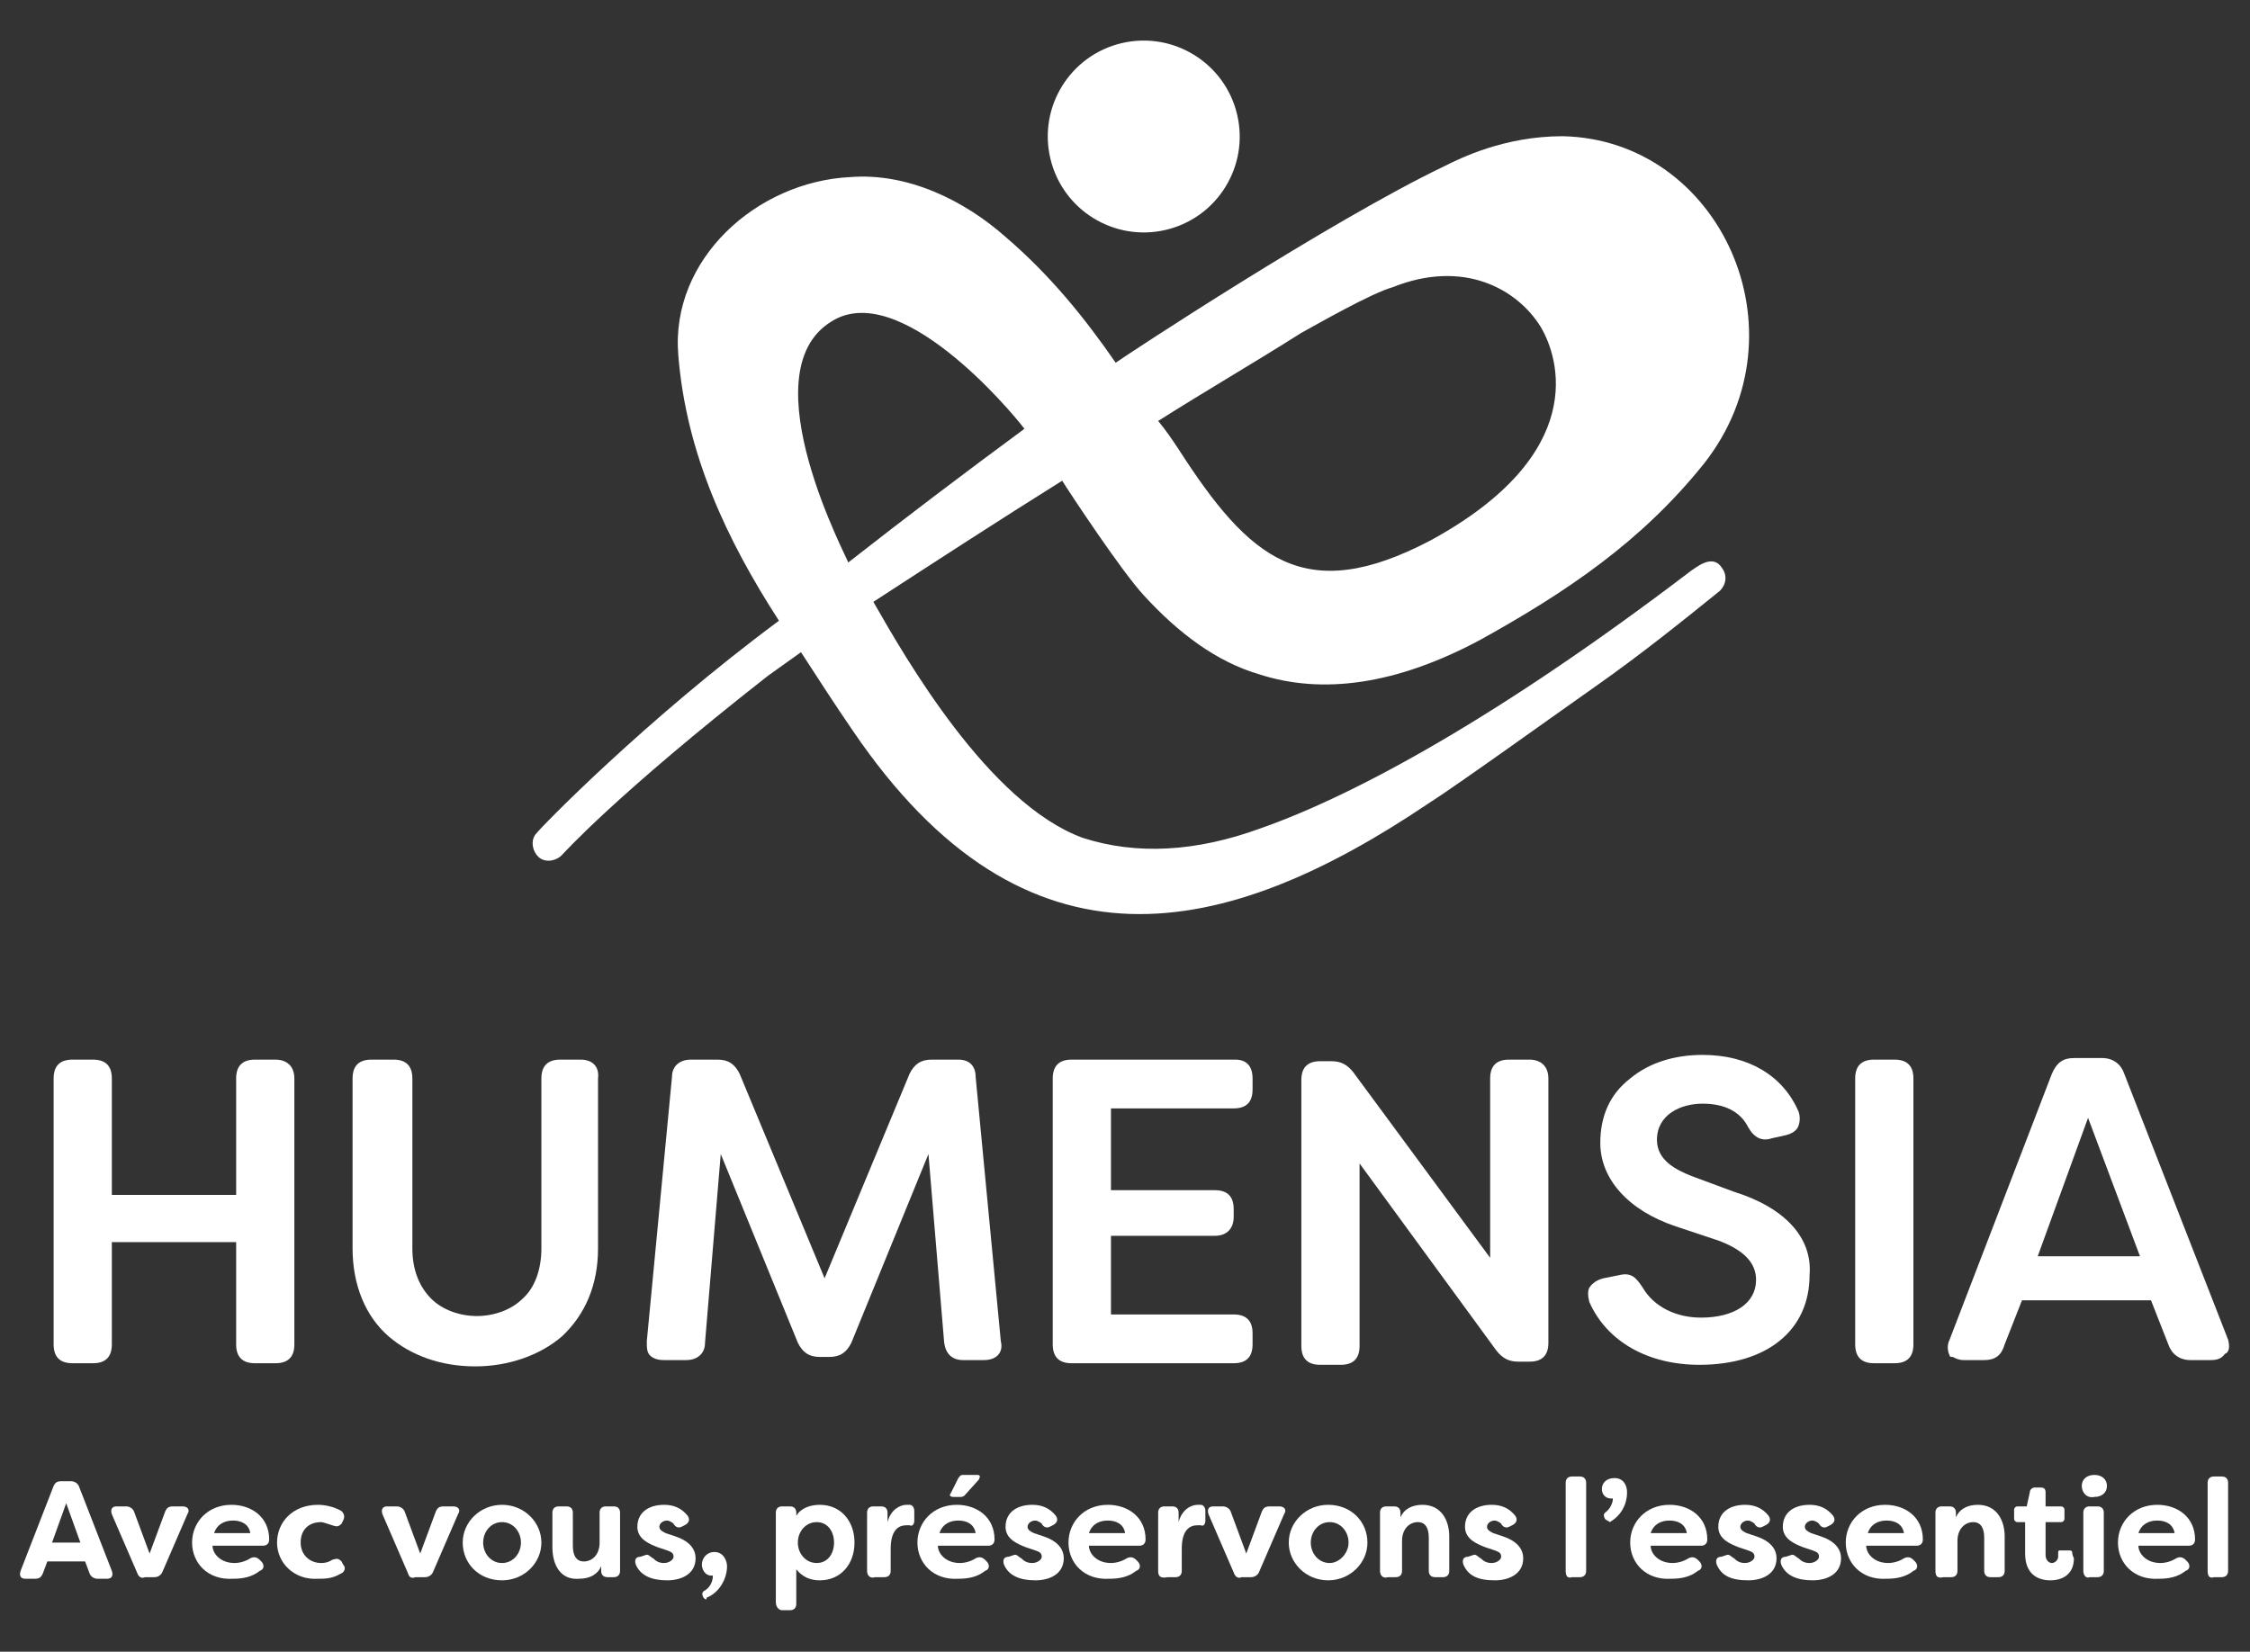 <?xml version="1.0" encoding="UTF-8" standalone="no"?>
<!DOCTYPE svg PUBLIC "-//W3C//DTD SVG 1.1//EN" "http://www.w3.org/Graphics/SVG/1.1/DTD/svg11.dtd">
<svg width="100%" height="100%" viewBox="0 0 143 105" version="1.1" xmlns="http://www.w3.org/2000/svg" xmlns:xlink="http://www.w3.org/1999/xlink" xml:space="preserve" xmlns:serif="http://www.serif.com/" style="fill-rule:evenodd;clip-rule:evenodd;stroke-linejoin:round;stroke-miterlimit:2;">
    <rect x="0" y="0" width="143" height="105" fill="#333333" stroke="none"/>
    <g id="Artboard1" transform="matrix(1,0,0,0.932,0.088,-10.886)">
        <rect x="-0.088" y="11.676" width="142.938" height="112.511" style="fill:none;"/>
        <g transform="matrix(1,0,0,1,-0.392,0.173)">
            <g transform="matrix(1,0,0,1.073,0.912,-8.28)">
                <path d="M16.9,85.8L15.6,85.8C14.8,85.8 14.4,86.2 14.4,87L14.4,94.4L6.5,94.4L6.5,87C6.5,86.2 6.1,85.8 5.3,85.8L4,85.8C3.2,85.8 2.8,86.2 2.8,87L2.8,103.9C2.8,104.7 3.2,105.1 4,105.1L5.3,105.1C6.1,105.1 6.5,104.7 6.5,103.9L6.5,97.4L14.4,97.4L14.4,103.9C14.4,104.7 14.8,105.1 15.6,105.1L16.9,105.1C17.7,105.1 18.1,104.7 18.1,103.9L18.1,87C18.1,86.2 17.6,85.8 16.9,85.8Z" style="fill:white;fill-rule:nonzero;"/>
                <path d="M36.3,85.8L35,85.8C34.2,85.8 33.8,86.2 33.8,87L33.8,97.8C33.8,99.1 33.4,100.3 32.6,101C31.9,101.7 30.8,102.1 29.7,102.1C28.6,102.1 27.5,101.7 26.8,101C26,100.2 25.6,99.1 25.6,97.8L25.6,87C25.6,86.2 25.2,85.8 24.4,85.8L23,85.8C22.2,85.8 21.8,86.2 21.8,87L21.8,97.8C21.8,100.1 22.6,102.1 24.1,103.4C25.5,104.6 27.4,105.3 29.6,105.3C31.7,105.3 33.7,104.6 35.1,103.4C36.6,102 37.4,100.1 37.4,97.8L37.4,87C37.5,86.2 37,85.8 36.3,85.8Z" style="fill:white;fill-rule:nonzero;"/>
                <path d="M60.3,85.8L58.6,85.8C57.9,85.8 57.5,86.1 57.2,86.7L51.8,99.7L46.4,86.7C46.1,86.1 45.7,85.8 45,85.8L43.3,85.8C42.6,85.8 42.1,86.2 42.1,86.9L40.5,103.7C40.5,104.1 40.5,104.4 40.7,104.6C40.9,104.8 41.2,104.9 41.6,104.9L43,104.9C43.7,104.9 44.2,104.5 44.2,103.8L45.2,91.8L50.1,103.8C50.4,104.4 50.8,104.7 51.5,104.7L52.1,104.7C52.8,104.7 53.2,104.4 53.5,103.8L58.4,91.8L59.4,103.8C59.5,104.5 59.9,104.9 60.6,104.9L61.9,104.9C62.3,104.9 62.6,104.8 62.8,104.6C63,104.4 63.1,104.1 63,103.7L61.4,86.9C61.4,86.2 61,85.8 60.3,85.8Z" style="fill:white;fill-rule:nonzero;"/>
                <path d="M77.9,85.8L67.5,85.8C66.7,85.8 66.3,86.2 66.3,87L66.3,103.9C66.3,104.7 66.7,105.1 67.5,105.1L77.8,105.1C78.6,105.1 79,104.7 79,103.9L79,103.2C79,102.4 78.6,102 77.8,102L70,102L70,97L76.6,97C77.4,97 77.8,96.5 77.8,95.8L77.8,95.3C77.8,94.5 77.4,94.1 76.6,94.1L70,94.1L70,88.9L77.8,88.9C78.6,88.9 79,88.5 79,87.7L79,87C79,86.2 78.6,85.8 77.9,85.8Z" style="fill:white;fill-rule:nonzero;"/>
                <path d="M96.6,85.8L95.3,85.8C94.5,85.8 94.1,86.2 94.1,87L94.1,98.4L85.4,86.6C85,86.1 84.6,85.9 84,85.9L83.3,85.9C82.5,85.9 82.1,86.3 82.1,87.1L82.1,104C82.1,104.8 82.5,105.2 83.3,105.2L84.6,105.2C85.4,105.2 85.8,104.8 85.8,104L85.8,92.4L94.5,104.3C94.9,104.8 95.3,105 95.9,105L96.6,105C97.4,105 97.8,104.6 97.8,103.8L97.8,87C97.8,86.2 97.3,85.8 96.6,85.8Z" style="fill:white;fill-rule:nonzero;"/>
                <path d="M109.6,94.2L106.9,93.2C105.9,92.8 104.7,92.2 104.7,90.9C104.7,89.3 106.2,88.6 107.6,88.6C109,88.6 110,89.1 110.5,90.1C110.9,90.8 111.4,91 112,90.8L112.9,90.6C113.3,90.5 113.6,90.3 113.7,90C113.8,89.7 113.8,89.4 113.7,89.1C112.7,86.8 110.5,85.5 107.6,85.5C105.8,85.5 104.2,86 103,87C101.7,88 101.1,89.4 101.1,91.1C101.1,93.4 102.9,95.4 105.9,96.4L108.6,97.3C110.2,97.9 111,98.7 111,99.8C111,101.3 109.6,102.2 107.5,102.2C105.9,102.2 104.5,101.5 103.8,100.3C103.4,99.7 103.1,99.3 102.3,99.5L101.3,99.7C100.9,99.8 100.6,100 100.4,100.3C100.3,100.5 100.3,100.8 100.4,101.2C101.5,103.7 104.1,105.2 107.4,105.2C111.7,105.2 114.4,103 114.4,99.5C114.6,97.1 112.8,95.2 109.6,94.2Z" style="fill:white;fill-rule:nonzero;"/>
                <path d="M119.8,85.8L118.5,85.8C117.7,85.8 117.3,86.2 117.3,87L117.3,103.9C117.3,104.7 117.7,105.1 118.5,105.1L119.8,105.1C120.6,105.1 121,104.7 121,103.9L121,87C121,86.2 120.6,85.8 119.8,85.8Z" style="fill:white;fill-rule:nonzero;"/>
                <path d="M141,103.6L134.4,86.7C134.2,86.1 133.7,85.7 133,85.7L131.2,85.7C130.5,85.7 130.1,86 129.8,86.7L123.3,103.6C123.1,104 123.2,104.4 123.3,104.6C123.3,104.7 123.4,104.7 123.5,104.7C123.7,104.8 123.9,104.9 124.2,104.9L125.5,104.9C126.2,104.9 126.6,104.6 126.8,103.9L127.9,101.1L136.1,101.1L137.2,103.9C137.4,104.5 137.9,104.9 138.6,104.9L139.9,104.9C140.3,104.9 140.6,104.8 140.8,104.5C141.1,104.4 141.1,104 141,103.6ZM135.4,98.3L128.9,98.3L132.1,89.5L135.4,98.3Z" style="fill:white;fill-rule:nonzero;"/>
            </g>
            <g transform="matrix(1,0,0,1.073,0.912,-8.28)">
                <path d="M0.7,118.3L2.8,112.9C2.9,112.7 3,112.6 3.3,112.6L3.9,112.6C4.1,112.6 4.3,112.7 4.4,112.9L6.5,118.3C6.6,118.6 6.5,118.8 6.2,118.8L5.6,118.8C5.4,118.8 5.2,118.7 5.1,118.5L4.8,117.7L2.4,117.7L2.1,118.5C2,118.7 1.9,118.8 1.6,118.8L1,118.8C0.7,118.8 0.6,118.6 0.7,118.3ZM4.5,116.5L3.6,114L2.7,116.5L4.5,116.5Z" style="fill:white;fill-rule:nonzero;"/>
                <path d="M8.1,118.4L6.5,114.7C6.4,114.4 6.5,114.2 6.8,114.2L7.4,114.2C7.6,114.2 7.8,114.3 7.9,114.5L8.9,117.2L9.9,114.5C10,114.3 10.1,114.2 10.4,114.2L11,114.2C11.3,114.2 11.5,114.4 11.3,114.7L9.7,118.4C9.6,118.6 9.4,118.7 9.2,118.7L8.6,118.7C8.4,118.8 8.2,118.7 8.1,118.4Z" style="fill:white;fill-rule:nonzero;"/>
                <path d="M11.6,116.5C11.6,115.2 12.6,114.1 14.1,114.1C15.4,114.1 16.5,114.9 16.5,116.3C16.5,116.6 16.3,116.7 16.1,116.7L12.9,116.7C12.9,117.2 13.4,117.8 14.3,117.8C14.6,117.8 15,117.7 15.3,117.5C15.5,117.4 15.7,117.4 15.9,117.6L16,117.7C16.2,117.9 16.2,118.2 15.9,118.3C15.4,118.7 14.8,118.8 14.2,118.8C12.6,118.9 11.6,117.8 11.6,116.5ZM15.3,115.9C15.2,115.3 14.7,115.1 14.2,115.1C13.7,115.1 13.2,115.3 13,115.9L15.3,115.9Z" style="fill:white;fill-rule:nonzero;"/>
                <path d="M17,116.5C17,115.2 18,114.1 19.6,114.1C20,114.1 20.6,114.2 21.1,114.5C21.3,114.7 21.3,114.9 21.2,115.1L21.1,115.3C20.9,115.5 20.8,115.5 20.5,115.4C20.2,115.3 19.9,115.2 19.8,115.2C19,115.2 18.5,115.7 18.5,116.5C18.5,117.3 19.1,117.8 19.8,117.8C19.9,117.8 20.2,117.8 20.5,117.6C20.8,117.5 20.9,117.5 21.1,117.7L21.2,117.9C21.4,118.1 21.3,118.4 21,118.5C20.5,118.8 20,118.8 19.6,118.8C18.1,118.9 17,117.8 17,116.5Z" style="fill:white;fill-rule:nonzero;"/>
                <path d="M25.3,118.4L23.7,114.7C23.6,114.4 23.7,114.2 24,114.2L24.6,114.2C24.8,114.2 25,114.3 25.1,114.5L26.1,117.2L27.1,114.5C27.2,114.3 27.3,114.2 27.6,114.2L28.2,114.2C28.5,114.2 28.7,114.4 28.5,114.7L26.9,118.4C26.8,118.6 26.6,118.7 26.4,118.7L25.8,118.7C25.5,118.8 25.4,118.7 25.3,118.4Z" style="fill:white;fill-rule:nonzero;"/>
                <path d="M28.8,116.5C28.8,115.2 29.9,114.1 31.3,114.1C32.7,114.1 33.8,115.2 33.8,116.5C33.8,117.8 32.7,118.9 31.3,118.9C29.8,118.9 28.8,117.8 28.8,116.5ZM32.5,116.5C32.5,115.8 32,115.2 31.3,115.2C30.6,115.2 30.1,115.8 30.1,116.5C30.1,117.2 30.6,117.8 31.3,117.8C32,117.8 32.5,117.2 32.5,116.5Z" style="fill:white;fill-rule:nonzero;"/>
                <path d="M34.5,116.8L34.5,114.6C34.5,114.3 34.7,114.2 34.9,114.2L35.4,114.2C35.7,114.2 35.8,114.4 35.8,114.6L35.8,116.7C35.8,117.3 36,117.7 36.5,117.7C37,117.7 37.5,117.3 37.5,116.5L37.5,114.6C37.5,114.3 37.7,114.2 37.9,114.2L38.4,114.2C38.7,114.2 38.8,114.4 38.8,114.6L38.8,118.3C38.8,118.6 38.6,118.7 38.4,118.7L38,118.7C37.7,118.7 37.6,118.5 37.6,118.3L37.6,118C37.4,118.5 36.9,118.8 36.2,118.8C35,118.9 34.5,117.9 34.5,116.8Z" style="fill:white;fill-rule:nonzero;"/>
                <path d="M39.8,117.9C39.7,117.6 39.8,117.4 40.1,117.4L40.4,117.3C40.6,117.2 40.7,117.4 40.9,117.5C41.1,117.7 41.3,117.8 41.6,117.8C41.9,117.8 42.2,117.6 42.2,117.4C42.2,117.2 42.1,117.1 41.8,117L41.2,116.8C40.7,116.6 39.9,116.3 39.9,115.5C39.9,114.6 40.6,114.1 41.6,114.1C42.2,114.1 42.7,114.3 43.1,114.8C43.3,115.1 43.1,115.3 42.9,115.4L42.7,115.5C42.5,115.6 42.3,115.5 42.2,115.3C42.1,115.2 41.9,115.1 41.8,115.1C41.5,115.1 41.3,115.3 41.3,115.5C41.3,115.7 41.5,115.8 41.7,115.9L42.3,116.1C43.2,116.4 43.6,116.9 43.6,117.5C43.6,118.5 42.7,118.9 41.8,118.9C40.8,118.9 40.1,118.6 39.8,117.9Z" style="fill:white;fill-rule:nonzero;"/>
                <path d="M44.1,120C44,119.8 44,119.7 44.1,119.6C44.5,119.4 44.7,119 44.7,118.6L44.6,118.6C44.2,118.6 44,118.2 44,117.9C44,117.5 44.3,117.1 44.8,117.1C45.4,117.1 45.6,117.7 45.6,118C45.6,118.8 45.1,119.7 44.3,120C44.3,120.2 44.2,120.1 44.1,120Z" style="fill:white;fill-rule:nonzero;"/>
                <path d="M48.7,120.3L48.7,114.6C48.7,114.3 48.9,114.2 49.1,114.2L49.6,114.2C49.9,114.2 50,114.4 50,114.6L50,114.8C50.3,114.3 50.9,114.1 51.5,114.1C52.8,114.1 53.7,115.1 53.7,116.5C53.7,117.9 52.8,118.9 51.5,118.9C50.9,118.9 50.4,118.7 50,118.2L50,120.4C50,120.7 49.8,120.8 49.6,120.8L49.1,120.8C48.9,120.8 48.7,120.6 48.7,120.3ZM52.4,116.5C52.4,115.8 52,115.2 51.3,115.2C50.6,115.2 50.1,115.8 50.1,116.5C50.1,117.2 50.6,117.8 51.3,117.8C52,117.8 52.4,117.2 52.4,116.5Z" style="fill:white;fill-rule:nonzero;"/>
                <path d="M54.5,118.3L54.5,114.6C54.5,114.3 54.7,114.2 54.9,114.2L55.4,114.2C55.7,114.2 55.8,114.4 55.8,114.6L55.8,115.2C56,114.4 56.6,114.1 57,114.1L57.2,114.1C57.4,114.1 57.5,114.3 57.5,114.5L57.5,115.1C57.5,115.3 57.4,115.5 57.2,115.4L57,115.4C56.5,115.4 56,115.7 56,116.9L56,118.3C56,118.6 55.8,118.7 55.6,118.7L55,118.7C54.7,118.8 54.5,118.6 54.5,118.3Z" style="fill:white;fill-rule:nonzero;"/>
                <path d="M57.7,116.5C57.7,115.2 58.7,114.1 60.2,114.1C61.5,114.1 62.6,114.9 62.6,116.3C62.6,116.6 62.4,116.7 62.2,116.7L59,116.7C59,117.2 59.5,117.8 60.4,117.8C60.7,117.8 61.1,117.7 61.4,117.5C61.6,117.4 61.8,117.4 62,117.6L62.1,117.7C62.3,117.9 62.3,118.2 62,118.3C61.5,118.7 60.9,118.8 60.3,118.8C58.7,118.9 57.7,117.8 57.7,116.5ZM61.4,115.9C61.3,115.3 60.8,115.1 60.3,115.1C59.8,115.1 59.3,115.3 59.1,115.9L61.4,115.9ZM59.8,113.4L60.3,112.4C60.4,112.3 60.4,112.2 60.6,112.2L61.5,112.2C61.7,112.2 61.7,112.3 61.6,112.5L60.7,113.5C60.6,113.6 60.5,113.6 60.4,113.6L60,113.6C59.8,113.6 59.7,113.5 59.8,113.4Z" style="fill:white;fill-rule:nonzero;"/>
                <path d="M63.2,117.9C63.1,117.6 63.2,117.4 63.5,117.4L63.8,117.3C64,117.2 64.1,117.4 64.3,117.5C64.5,117.7 64.7,117.8 65,117.8C65.3,117.8 65.6,117.6 65.6,117.4C65.6,117.2 65.5,117.1 65.2,117L64.6,116.8C64.1,116.6 63.3,116.3 63.3,115.5C63.3,114.6 64,114.1 65,114.1C65.6,114.1 66.1,114.3 66.5,114.8C66.7,115.1 66.5,115.3 66.3,115.4L66.1,115.5C65.9,115.6 65.7,115.5 65.6,115.3C65.5,115.2 65.3,115.1 65.2,115.1C64.9,115.1 64.7,115.3 64.7,115.5C64.7,115.7 64.9,115.8 65.1,115.9L65.7,116.1C66.6,116.4 67,116.9 67,117.5C67,118.5 66.1,118.9 65.2,118.9C64.2,118.9 63.5,118.6 63.2,117.9Z" style="fill:white;fill-rule:nonzero;"/>
                <path d="M67.3,116.5C67.3,115.2 68.3,114.1 69.8,114.1C71.1,114.1 72.2,114.9 72.2,116.3C72.2,116.6 72,116.7 71.8,116.7L68.6,116.7C68.6,117.2 69.1,117.8 70,117.8C70.3,117.8 70.7,117.7 71,117.5C71.2,117.4 71.4,117.4 71.6,117.6L71.7,117.7C71.9,117.9 71.9,118.2 71.6,118.3C71.1,118.7 70.5,118.8 69.9,118.8C68.3,118.9 67.3,117.8 67.3,116.5ZM70.9,115.9C70.8,115.3 70.3,115.1 69.8,115.1C69.3,115.1 68.8,115.3 68.6,115.9L70.9,115.9Z" style="fill:white;fill-rule:nonzero;"/>
                <path d="M73,118.3L73,114.6C73,114.3 73.2,114.2 73.4,114.2L73.9,114.2C74.2,114.2 74.3,114.4 74.3,114.6L74.3,115.2C74.5,114.4 75.1,114.1 75.5,114.1L75.7,114.1C75.9,114.1 76,114.3 76,114.5L76,115.1C76,115.3 75.9,115.5 75.7,115.4L75.5,115.4C75,115.4 74.5,115.7 74.5,116.9L74.5,118.3C74.5,118.6 74.3,118.7 74.1,118.7L73.6,118.7C73.1,118.8 73,118.6 73,118.3Z" style="fill:white;fill-rule:nonzero;"/>
                <path d="M77.8,118.4L76.2,114.7C76.1,114.4 76.2,114.2 76.5,114.2L77.1,114.2C77.3,114.2 77.5,114.3 77.6,114.5L78.6,117.2L79.6,114.5C79.7,114.3 79.8,114.2 80.1,114.2L80.7,114.2C81,114.2 81.2,114.4 81,114.7L79.4,118.4C79.3,118.6 79.1,118.7 78.9,118.7L78.3,118.7C78.1,118.8 77.9,118.7 77.8,118.4Z" style="fill:white;fill-rule:nonzero;"/>
                <path d="M81.3,116.5C81.3,115.2 82.4,114.1 83.8,114.1C85.3,114.1 86.3,115.2 86.3,116.5C86.3,117.8 85.2,118.9 83.8,118.9C82.4,118.9 81.3,117.8 81.3,116.5ZM85.1,116.5C85.1,115.8 84.6,115.2 83.9,115.2C83.2,115.2 82.7,115.8 82.7,116.5C82.7,117.2 83.2,117.8 83.9,117.8C84.5,117.8 85.1,117.2 85.1,116.5Z" style="fill:white;fill-rule:nonzero;"/>
                <path d="M87.1,118.3L87.1,114.6C87.1,114.3 87.3,114.2 87.5,114.2L88,114.2C88.3,114.2 88.4,114.4 88.4,114.6L88.4,114.9C88.6,114.4 89.1,114.1 89.8,114.1C91,114.1 91.5,115.1 91.5,116.1L91.5,118.3C91.5,118.6 91.3,118.7 91.1,118.7L90.6,118.7C90.3,118.7 90.2,118.5 90.2,118.3L90.2,116.2C90.2,115.6 90,115.2 89.5,115.2C89,115.2 88.5,115.6 88.5,116.4L88.5,118.3C88.5,118.6 88.3,118.7 88.1,118.7L87.6,118.7C87.3,118.8 87.1,118.6 87.1,118.3Z" style="fill:white;fill-rule:nonzero;"/>
                <path d="M92.4,117.9C92.3,117.6 92.4,117.4 92.7,117.4L93,117.3C93.2,117.2 93.3,117.4 93.5,117.5C93.7,117.7 93.9,117.8 94.2,117.8C94.5,117.8 94.8,117.6 94.8,117.4C94.8,117.2 94.7,117.1 94.4,117L93.8,116.8C93.3,116.6 92.5,116.3 92.5,115.5C92.5,114.6 93.2,114.1 94.2,114.1C94.8,114.1 95.3,114.3 95.7,114.8C95.9,115.1 95.7,115.3 95.5,115.4L95.3,115.5C95.1,115.6 94.9,115.5 94.8,115.3C94.7,115.2 94.5,115.1 94.4,115.1C94.1,115.1 93.9,115.3 93.9,115.5C93.9,115.7 94.1,115.8 94.3,115.9L94.9,116.1C95.8,116.4 96.2,116.9 96.2,117.5C96.2,118.5 95.3,118.9 94.4,118.9C93.3,118.9 92.7,118.6 92.4,117.9Z" style="fill:white;fill-rule:nonzero;"/>
                <path d="M98.9,118.3L98.9,112.7C98.9,112.4 99.1,112.3 99.3,112.3L99.8,112.3C100.1,112.3 100.2,112.5 100.2,112.7L100.2,118.3C100.2,118.6 100,118.7 99.8,118.7L99.3,118.7C99,118.8 98.9,118.6 98.9,118.3Z" style="fill:white;fill-rule:nonzero;"/>
                <path d="M101.4,115C101.3,114.8 101.3,114.7 101.4,114.6C101.7,114.4 101.9,114 101.9,113.7L101.8,113.7C101.4,113.7 101.2,113.4 101.2,113.1C101.2,112.7 101.5,112.4 102,112.4C102.6,112.4 102.8,112.9 102.8,113.3C102.8,114.1 102.4,114.8 101.7,115.2C101.6,115.1 101.5,115.1 101.4,115Z" style="fill:white;fill-rule:nonzero;"/>
                <path d="M103,116.5C103,115.2 104,114.1 105.5,114.1C106.8,114.1 107.9,114.9 107.9,116.3C107.9,116.6 107.7,116.7 107.5,116.7L104.3,116.7C104.3,117.2 104.8,117.8 105.7,117.8C106,117.8 106.4,117.7 106.7,117.5C106.9,117.4 107.1,117.4 107.3,117.6L107.4,117.7C107.6,117.9 107.6,118.2 107.3,118.3C106.8,118.7 106.2,118.8 105.6,118.8C104,118.9 103,117.8 103,116.5ZM106.6,115.9C106.5,115.3 106,115.1 105.5,115.1C105,115.1 104.5,115.3 104.3,115.9L106.6,115.9Z" style="fill:white;fill-rule:nonzero;"/>
                <path d="M108.5,117.9C108.4,117.6 108.5,117.4 108.8,117.4L109.1,117.3C109.3,117.2 109.4,117.4 109.6,117.5C109.8,117.7 110,117.8 110.3,117.8C110.6,117.8 110.9,117.6 110.9,117.4C110.9,117.2 110.8,117.1 110.5,117L109.9,116.8C109.4,116.6 108.6,116.3 108.6,115.5C108.6,114.6 109.3,114.1 110.3,114.1C110.9,114.1 111.4,114.3 111.8,114.8C112,115.1 111.8,115.3 111.6,115.4L111.4,115.5C111.2,115.6 111,115.5 110.9,115.3C110.8,115.2 110.6,115.1 110.5,115.1C110.2,115.1 110,115.3 110,115.5C110,115.7 110.2,115.8 110.4,115.9L111,116.1C111.9,116.4 112.3,116.9 112.3,117.5C112.3,118.5 111.4,118.9 110.5,118.9C109.4,118.9 108.8,118.6 108.5,117.9Z" style="fill:white;fill-rule:nonzero;"/>
                <path d="M112.6,117.9C112.5,117.6 112.6,117.4 112.9,117.4L113.2,117.3C113.4,117.2 113.5,117.4 113.7,117.5C113.9,117.7 114.1,117.8 114.4,117.8C114.7,117.8 115,117.6 115,117.4C115,117.2 114.9,117.1 114.6,117L114,116.8C113.5,116.6 112.7,116.3 112.7,115.5C112.7,114.6 113.4,114.1 114.4,114.1C115,114.1 115.5,114.3 115.9,114.8C116.1,115.1 115.9,115.3 115.7,115.4L115.5,115.5C115.3,115.6 115.1,115.5 115,115.3C114.9,115.2 114.7,115.1 114.6,115.1C114.3,115.1 114.1,115.3 114.1,115.5C114.1,115.7 114.3,115.8 114.5,115.9L115.1,116.1C116,116.4 116.4,116.9 116.4,117.5C116.4,118.5 115.5,118.9 114.6,118.9C113.6,118.9 112.9,118.6 112.6,117.9Z" style="fill:white;fill-rule:nonzero;"/>
                <path d="M116.7,116.5C116.7,115.2 117.7,114.1 119.2,114.1C120.5,114.1 121.6,114.9 121.6,116.3C121.6,116.6 121.4,116.7 121.2,116.7L118,116.7C118,117.2 118.5,117.8 119.4,117.8C119.7,117.8 120.1,117.7 120.4,117.5C120.6,117.4 120.8,117.4 121,117.6L121.1,117.7C121.3,117.9 121.3,118.2 121,118.3C120.5,118.7 119.9,118.8 119.3,118.8C117.7,118.9 116.7,117.8 116.7,116.5ZM120.4,115.9C120.3,115.3 119.8,115.1 119.3,115.1C118.8,115.1 118.3,115.3 118.1,115.9L120.4,115.9Z" style="fill:white;fill-rule:nonzero;"/>
                <path d="M122.4,118.3L122.4,114.6C122.4,114.3 122.6,114.2 122.8,114.2L123.3,114.2C123.6,114.2 123.7,114.4 123.7,114.6L123.7,114.9C123.9,114.4 124.4,114.1 125.1,114.1C126.3,114.1 126.8,115.1 126.8,116.1L126.8,118.3C126.8,118.6 126.6,118.7 126.4,118.7L125.9,118.7C125.6,118.7 125.5,118.5 125.5,118.3L125.5,116.2C125.5,115.6 125.3,115.2 124.8,115.2C124.3,115.2 123.8,115.6 123.8,116.4L123.8,118.3C123.8,118.6 123.6,118.7 123.4,118.7L122.9,118.7C122.5,118.8 122.4,118.6 122.4,118.3Z" style="fill:white;fill-rule:nonzero;"/>
                <path d="M128.1,117.2L128.1,115.2L127.6,115.2C127.5,115.2 127.4,115.1 127.4,115L127.4,114.4C127.4,114.3 127.5,114.2 127.6,114.2L128.2,114.2L128.4,113.3C128.4,113.1 128.6,113 128.7,113L129.1,113C129.3,113 129.4,113.1 129.4,113.3L129.4,114.2L130.4,114.2C130.5,114.2 130.6,114.3 130.6,114.4L130.6,115C130.6,115.1 130.5,115.2 130.4,115.2L129.4,115.2L129.4,117.3C129.4,117.6 129.6,117.8 129.8,117.8C130,117.8 130.2,117.6 130.2,117.4L130.2,117.2C130.2,117 130.2,117 130.4,117L130.9,117C131,117 131.1,117 131.1,117.2C131.1,117.3 131.2,117.5 131.2,117.5C131.2,118.5 130.5,118.9 129.7,118.9C128.9,118.9 128.1,118.5 128.1,117.2Z" style="fill:white;fill-rule:nonzero;"/>
                <path d="M131.7,112.9C131.7,112.5 132,112.2 132.5,112.2C133,112.2 133.3,112.5 133.3,112.9C133.3,113.3 133,113.6 132.5,113.6C132,113.7 131.7,113.3 131.7,112.9ZM131.8,118.3L131.8,114.6C131.8,114.3 132,114.2 132.2,114.2L132.7,114.2C133,114.2 133.1,114.4 133.1,114.6L133.1,118.3C133.1,118.6 132.9,118.7 132.7,118.7L132.2,118.7C132,118.8 131.8,118.6 131.8,118.3Z" style="fill:white;fill-rule:nonzero;"/>
                <path d="M134,116.5C134,115.2 135,114.1 136.5,114.1C137.8,114.1 138.9,114.9 138.9,116.3C138.9,116.6 138.7,116.7 138.5,116.7L135.3,116.7C135.3,117.2 135.8,117.8 136.7,117.8C137,117.8 137.4,117.7 137.7,117.5C137.9,117.4 138.1,117.4 138.3,117.6L138.4,117.7C138.6,117.9 138.6,118.2 138.3,118.3C137.8,118.7 137.2,118.8 136.6,118.8C135,118.9 134,117.8 134,116.5ZM137.6,115.9C137.5,115.3 137,115.1 136.5,115.1C136,115.1 135.5,115.3 135.3,115.9L137.6,115.9Z" style="fill:white;fill-rule:nonzero;"/>
                <path d="M139.7,118.3L139.7,112.7C139.7,112.4 139.9,112.3 140.1,112.3L140.6,112.3C140.9,112.3 141,112.5 141,112.7L141,118.3C141,118.6 140.8,118.7 140.6,118.7L140.1,118.7C139.8,118.8 139.7,118.6 139.7,118.3Z" style="fill:white;fill-rule:nonzero;"/>
            </g>
            <g transform="matrix(1,0,0,1.073,0.912,-8.28)">
                <path d="M72.1,56.3C74.3,58.7 76.7,60.5 79.4,61.3C83.4,62.6 88.1,62 93.5,59.1C98.9,56.1 103.7,52.9 107.7,47.9C114.3,39.5 108.7,27.3 98.7,27.1C95,27.1 92.2,28.5 91.2,29C83.9,32.5 71,41 70.3,41.5C68.3,38.6 66.1,35.9 63.3,33.5C60.7,31.2 57.1,29.4 53.4,29.7C47.5,30 42,34.9 42.5,41C43,47.3 45.6,52.8 48.9,57.9C40.4,64.2 33.7,71.1 33.5,71.4C33.1,71.8 33.2,72.5 33.6,72.9C34,73.3 34.7,73.2 35.1,72.8C35.2,72.7 38.5,69 48.2,61.4C48.9,60.9 49.6,60.4 50.3,59.9C51.4,61.6 52.5,63.3 53.6,64.9C64.6,81.1 77.3,78.2 90.2,69.5C91.8,68.5 98.9,63.4 100.9,62C103.6,60.1 106.1,58.1 108.7,56C109.1,55.6 109.2,55 108.8,54.5C108.2,53.6 107.1,54.6 106.9,54.7C94.7,64 85.5,69 79.5,71.1C75.4,72.6 71.6,72.8 68.2,71.7C62.2,69.5 56.9,60.2 54.9,56.7C58.9,54.1 62.9,51.5 66.9,49C67.4,49.8 70.7,54.8 72.1,56.3ZM52.2,38.9C56.5,36.1 63.6,44.5 64.5,45.7C60.7,48.5 57,51.3 53.3,54.2C53.4,54.2 46.9,42.2 52.2,38.9ZM87.9,36.7C92.4,34.9 95.8,36.8 97.3,39.2C98.5,41.2 100.4,47.3 90.3,52.8C82.3,57 78.8,54 74.3,47C73.9,46.4 73.5,45.8 73,45.2C76,43.3 79.1,41.5 82.1,39.6C83.2,39 86.5,37.1 87.9,36.7Z" style="fill:white;fill-rule:nonzero;"/>
            </g>
            <g transform="matrix(0.973,-0.246,0.23,1.044,-3.391,10.263)">
                <circle cx="72.1" cy="27.1" r="6.1" style="fill:white;"/>
            </g>
        </g>
    </g>
</svg>
